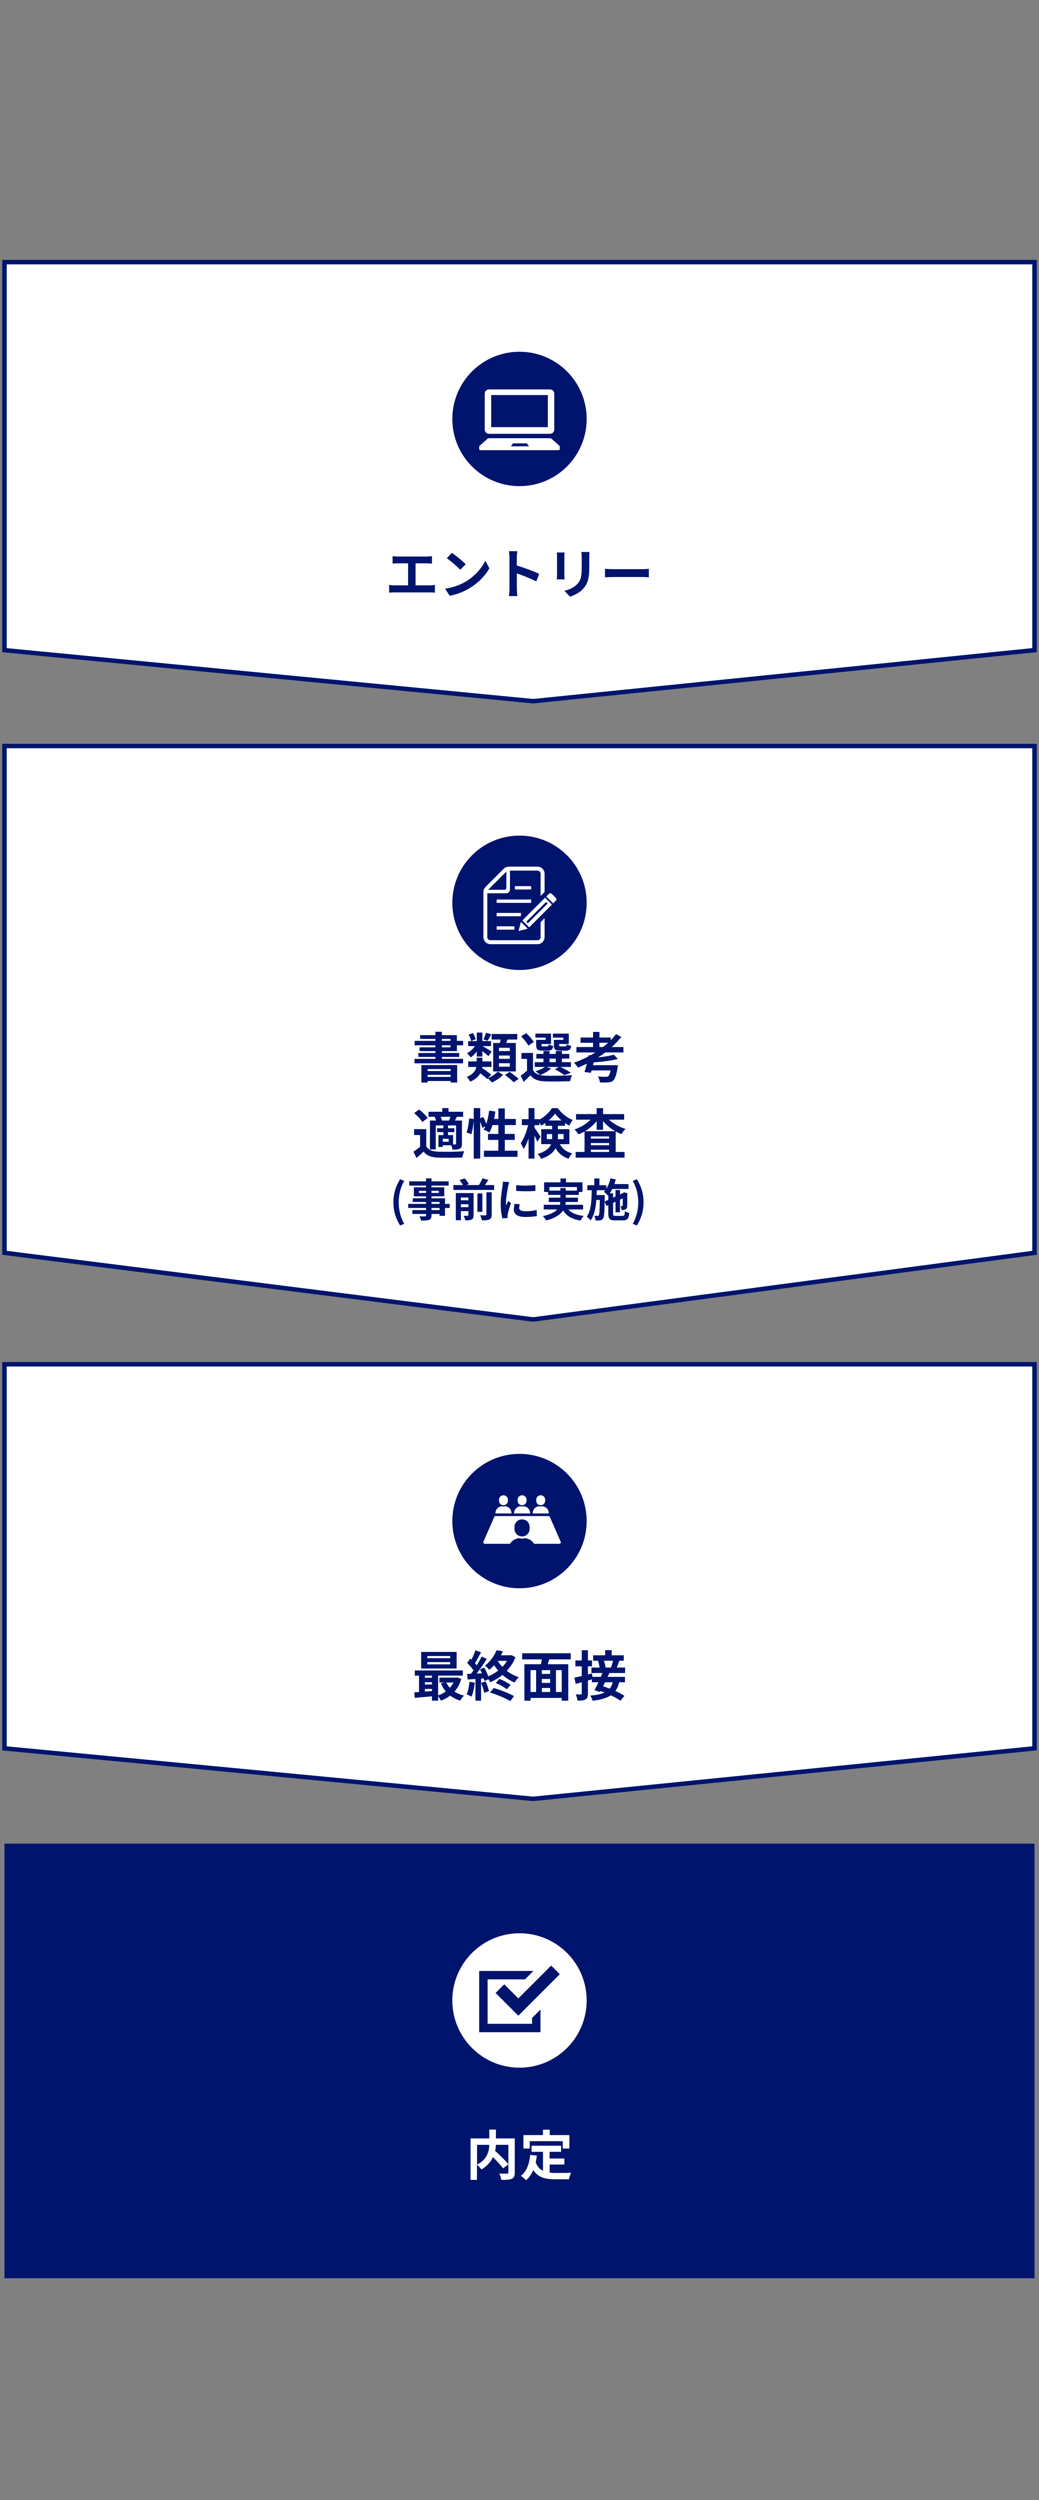 <?xml version="1.0" encoding="UTF-8"?><svg id="_レイヤー_1" xmlns="http://www.w3.org/2000/svg" viewBox="0 0 232 558"><rect x="0" y="0" width="232" height="558" fill="#808080" stroke="none"/><defs><style>.cls-1{fill:#00146e;}.cls-2,.cls-3{fill:#fff;}.cls-3{stroke:#00146e;}</style></defs><path class="cls-3" d="M1,58.51h230v86.6l-111.95,11.4L1,145.12V58.51Z"/><circle class="cls-1" cx="116" cy="93.51" r="15"/><path class="cls-2" d="M109.18,96.83h13.64c.52,0,.94-.42.94-.94v-8.03c0-.52-.42-.94-.94-.94h-13.64c-.52,0-.94.42-.94.94v8.03c0,.52.42.94.94.94ZM109.68,88.18h12.65v7.16h-12.65v-7.16Z"/><path class="cls-2" d="M124.86,99.45l-1.68-1.49c-.11-.1-.26-.15-.43-.15h-13.5c-.16,0-.32.05-.43.15l-1.68,1.49c-.09.08-.14.18-.14.29v.52c0,.12.13.22.28.22h17.43c.16,0,.28-.1.28-.22v-.52c0-.11-.05-.21-.14-.29ZM114.07,99.62l.49-.66h3.08l.49.66h-4.06Z"/><path class="cls-1" d="M87.66,124.14c.31.05.82.08,1.14.08h6.54c.36,0,.78-.04,1.12-.08v1.66c-.35-.04-.77-.06-1.12-.06h-6.54c-.32,0-.83.02-1.14.06v-1.66ZM91.12,131.53v-6.47h1.67v6.47h-1.67ZM86.89,130.55c.38.06.82.1,1.18.1h7.92c.42,0,.8-.06,1.12-.1v1.73c-.34-.04-.84-.05-1.12-.05h-7.92c-.35,0-.78.01-1.18.05v-1.73ZM100.89,123.39c.83.56,2.39,1.81,3.1,2.54l-1.22,1.25c-.62-.67-2.14-1.98-3.01-2.58l1.14-1.21ZM99.38,131.39c1.88-.26,3.43-.88,4.6-1.56,2.05-1.22,3.61-3.05,4.38-4.67l.92,1.68c-.9,1.63-2.5,3.29-4.43,4.45-1.22.73-2.77,1.39-4.45,1.68l-1.02-1.58ZM113.76,131.38v-6.9c0-.43-.04-1.02-.12-1.45h1.87c-.05.43-.11.95-.11,1.45,0,1.32.01,6.01.01,6.9,0,.34.05,1.18.11,1.67h-1.88c.08-.47.12-1.2.12-1.67ZM115.05,126.13c1.6.44,4.19,1.39,5.36,1.97l-.67,1.67c-1.37-.71-3.38-1.48-4.69-1.91v-1.73ZM131.62,123.2c-.02.34-.04.72-.04,1.21v2.36c0,2.59-.5,3.7-1.4,4.68-.79.88-2.03,1.45-2.9,1.74l-1.26-1.33c1.2-.28,2.16-.73,2.89-1.51.82-.9.98-1.8.98-3.67v-2.27c0-.49-.04-.88-.08-1.21h1.81ZM126.07,123.31c-.02.28-.05.54-.05.91v4.06c0,.3.02.77.05,1.04h-1.75c.02-.22.06-.68.06-1.06v-4.04c0-.22-.01-.64-.05-.91h1.74ZM135.09,126.96c.44.04,1.31.08,1.93.08h6.44c.56,0,1.09-.06,1.42-.08v1.9c-.29-.01-.9-.07-1.4-.07h-6.46c-.67,0-1.48.04-1.93.07v-1.9Z"/><path class="cls-3" d="M1,166.51h230v113.12l-111.95,14.88L1,279.63v-113.12Z"/><circle class="cls-1" cx="116" cy="201.51" r="15"/><path class="cls-2" d="M114.86,206.76h-3.96v.74h3.96v-.74Z"/><path class="cls-2" d="M116.31,203.77h-5.42v.74h5.42v-.74Z"/><path class="cls-2" d="M118.61,200.78h-7.72v.74h7.72v-.74Z"/><path class="cls-2" d="M118.61,197.79h-3.64v.74h3.64v-.74Z"/><path class="cls-2" d="M120.71,209.17c0,.38-.31.69-.69.69h-10.52c-.38,0-.69-.31-.69-.69v-9.79h4.21c.47,0,.85-.38.85-.84v-4.22h6.15c.38,0,.69.31.69.69v4.97l.89-.88v-4.09c0-.87-.71-1.57-1.57-1.57h-6.38c-.46,0-.9.18-1.22.51l-3.98,3.98c-.32.32-.51.76-.51,1.22v10.02c0,.87.71,1.57,1.57,1.57h10.52c.87,0,1.57-.71,1.57-1.57v-4.23l-.89.88v3.35ZM113.07,194.53v3.54c0,.38-.15.53-.53.53h-3.54l4.07-4.07Z"/><path class="cls-2" d="M124.12,200.43l-.94-.94c-.16-.16-.43-.16-.59,0l-.61.61,1.53,1.53.61-.61c.16-.16.16-.43,0-.59Z"/><path class="cls-2" d="M116.31,205.76l-.52,2.05,2.05-.52-1.53-1.53Z"/><path class="cls-2" d="M116.63,205.45l1.53,1.53,5.08-5.08-1.53-1.53-5.08,5.08ZM122.3,201.66l-4.42,4.42-.35-.35,4.42-4.42.35.35Z"/><path class="cls-1" d="M94.09,237.72h7.99v3.9h-1.45v-3h-5.15v3.01h-1.39v-3.91ZM94.82,239.06h6.32v.84h-6.32v-.84ZM94.82,240.37h6.32v.91h-6.32v-.91ZM97.22,230.29h1.45v6.7h-1.45v-6.7ZM93.81,231.05h8.21v3.56h-8.34v-.84h6.91v-1.88h-6.78v-.84ZM92.59,232.32h10.82v1h-10.82v-1ZM93.42,235.03h9.11v.88h-9.11v-.88ZM92.56,236.34h10.84v1h-10.84v-1ZM104.54,236.91h5.2v1.24h-5.2v-1.24ZM104.54,232.38h5.1v1.12h-5.1v-1.12ZM108.51,230.53l1.19.31c-.3.55-.59,1.09-.82,1.46l-.92-.3c.2-.42.43-1.04.55-1.48ZM106.46,230.47h1.25v5.36h-1.25v-5.36ZM104.64,230.94l.96-.36c.28.43.54,1,.62,1.38l-1.02.4c-.06-.38-.3-.97-.56-1.42ZM106.59,239.11l.84-.86c.73.46,1.75,1.16,2.26,1.62l-.89.97c-.47-.47-1.48-1.22-2.21-1.73ZM107.65,233.46c.43.2,1.82,1.03,2.15,1.26l-.74,1.01c-.47-.44-1.57-1.3-2.11-1.66l.71-.61ZM106.38,233.01l.92.34c-.48,1.02-1.34,2.1-2.2,2.68-.18-.28-.56-.71-.83-.92.8-.44,1.66-1.3,2.1-2.09ZM109.78,230.79h5.72v1.24h-5.72v-1.24ZM111.42,235.6v.73h2.41v-.73h-2.41ZM111.42,237.32v.76h2.41v-.76h-2.41ZM111.42,233.87v.73h2.41v-.73h-2.41ZM110.12,232.79h5.06v6.36h-5.06v-6.36ZM111.9,231.46l1.58.18c-.28.74-.59,1.49-.83,1.99l-1.2-.24c.18-.55.36-1.36.44-1.93ZM111.15,239.16l1.18.76c-.61.62-1.62,1.31-2.48,1.69-.23-.28-.62-.68-.94-.92.83-.35,1.78-1.01,2.24-1.52ZM112.77,239.95l1.02-.71c.66.44,1.56,1.12,2.02,1.57l-1.1.77c-.4-.44-1.27-1.15-1.93-1.63ZM106.42,236.09h1.3v1.31c0,1.37-.35,3.02-2.72,4.04-.14-.31-.52-.83-.77-1.07,1.96-.8,2.2-2.03,2.2-3.01v-1.27ZM119.02,235.01v4.42h-1.34v-3.08h-1.25v-1.33h2.59ZM119.02,238.87c.47.82,1.34,1.16,2.58,1.22,1.49.06,4.44.02,6.14-.11-.16.31-.37.95-.43,1.34-1.54.07-4.2.1-5.7.04-1.46-.06-2.45-.42-3.17-1.36-.46.48-.94.94-1.5,1.48l-.68-1.38c.48-.34,1.06-.79,1.56-1.24h1.2ZM116.36,231.32l1.13-.72c.64.58,1.38,1.39,1.7,1.98l-1.22.8c-.28-.58-1-1.45-1.61-2.06ZM119.76,235.24h7.36v1.04h-7.36v-1.04ZM119.4,237.08h8.09v1.07h-8.09v-1.07ZM121.35,234.6h1.36v3h-1.36v-3ZM124.1,234.6h1.37v3h-1.37v-3ZM120.08,232.1h1.75v-.5h-2.28v-.9h3.49v2.32h-2.96v-.91ZM119.72,232.1h1.19v1.16c0,.25.05.3.36.3h.92c.24,0,.29-.07.34-.47.22.16.67.31,1,.37-.12.82-.44,1.04-1.18,1.04h-1.26c-1.07,0-1.37-.28-1.37-1.24v-1.18ZM124.03,232.1h1.76v-.5h-2.34v-.9h3.56v2.32h-2.99v-.91ZM123.67,232.1h1.19v1.16c0,.25.06.3.37.3h.96c.25,0,.3-.07.35-.48.22.16.67.3,1,.37-.12.83-.44,1.06-1.19,1.06h-1.3c-1.08,0-1.38-.28-1.38-1.25v-1.16ZM123.9,238.65l1.06-.59c.86.4,1.92.97,2.52,1.38l-1.49.54c-.44-.38-1.3-.92-2.09-1.33ZM121.8,238.07l1.26.44c-.62.58-1.63,1.13-2.46,1.46-.23-.24-.74-.67-1.04-.86.84-.25,1.73-.64,2.24-1.04ZM128.71,233.7h10.5v1.21h-10.5v-1.21ZM129.63,231.57h6.74v1.18h-6.74v-1.18ZM132.42,230.33h1.43v3.97h-1.43v-3.97ZM137.07,235.41l.88.95c-1.6.43-3.88.67-5.81.79-.04-.29-.19-.72-.31-.97,1.85-.13,3.98-.42,5.24-.77ZM137.56,230.81l1.16.64c-2.38,3.04-6.01,5.4-9.66,6.84-.19-.29-.62-.85-.89-1.1,3.7-1.28,7.24-3.56,9.38-6.37ZM131.47,235.5l1.43.16c-.28,1.27-.66,2.82-.95,3.8l-1.44-.19c.32-.98.72-2.56.96-3.77ZM136.52,237.76h1.45s-.02.38-.07.59c-.28,1.64-.58,2.46-.98,2.83-.32.3-.65.38-1.16.41-.4.04-1.08.04-1.81.01-.02-.41-.2-.96-.44-1.33.68.06,1.45.08,1.76.08.23,0,.38-.02.52-.12.28-.2.54-.91.73-2.3v-.17ZM131.68,237.76h5.17v1.16h-5.51l.34-1.16Z"/><path class="cls-1" d="M95.18,252.01v4.42h-1.38v-3.08h-1.34v-1.33h2.72ZM95.18,255.86c.46.79,1.31,1.14,2.54,1.19,1.44.07,4.28.04,5.95-.1-.16.32-.38.98-.44,1.4-1.5.07-4.06.1-5.52.02-1.44-.06-2.41-.41-3.13-1.33-.48.47-.98.92-1.58,1.44l-.68-1.43c.5-.32,1.09-.76,1.62-1.2h1.25ZM92.49,248.44l1.1-.8c.68.53,1.52,1.33,1.9,1.9l-1.19.91c-.32-.59-1.13-1.42-1.81-2ZM95.68,248.15h7.73v1.12h-7.73v-1.12ZM97.6,251.83h3.86v.86h-3.86v-.86ZM98.76,247.33h1.39v1.49h-1.39v-1.49ZM99.01,251.15h1.03v2.44h-1.03v-2.44ZM96,250.11h6.29v1.09h-4.99v5.35h-1.3v-6.44ZM97.9,253.36h.97v2.65h-.97v-2.65ZM98.46,253.36h2.71v2.27h-2.71v-.79h1.72v-.67h-1.72v-.8ZM101.83,250.11h1.32v5.17c0,.59-.1.9-.48,1.12-.4.19-.91.2-1.62.2-.06-.35-.23-.85-.4-1.18.41.02.85.02,1,.02.13-.01.18-.05.18-.19v-5.15ZM100.68,248.95l1.34.3c-.24.47-.44.89-.62,1.2l-1.14-.28c.14-.36.32-.88.42-1.22ZM97.06,249.31l1.19-.28c.2.34.4.8.44,1.13l-1.25.3c-.05-.31-.2-.79-.38-1.15ZM105.78,247.33h1.45v11.27h-1.45v-11.27ZM104.77,249.63l1.03.14c-.06,1.04-.26,2.47-.55,3.38l-1.07-.37c.3-.82.5-2.16.59-3.16ZM106.94,249.73l.97-.42c.34.62.68,1.44.8,1.94l-1.03.49c-.11-.53-.43-1.37-.74-2.02ZM109.22,247.88l1.39.22c-.24,1.79-.71,3.56-1.33,4.69-.29-.2-.94-.52-1.28-.66.64-1.01,1.03-2.64,1.22-4.25ZM109.64,249.75h5.54v1.37h-5.95l.41-1.37ZM111.28,247.4h1.44v10.24h-1.44v-10.24ZM108.96,253.09h5.98v1.34h-5.98v-1.34ZM108.06,256.84h7.5v1.37h-7.5v-1.37ZM116.53,249.8h3.91v1.34h-3.91v-1.34ZM118.02,247.33h1.32v11.27h-1.32v-11.27ZM118.02,250.72l.8.28c-.34,1.91-1.04,4.24-1.9,5.46-.14-.38-.44-.94-.66-1.28.77-1.04,1.45-2.93,1.75-4.45ZM119.28,251.63c.26.31,1.22,1.76,1.43,2.09l-.74,1.12c-.26-.7-.94-2.04-1.25-2.6l.56-.6ZM121.78,250.09h4.38v1.19h-4.38v-1.19ZM123.93,248.57c-.66.97-1.9,2.04-3.14,2.68-.14-.37-.44-.9-.67-1.21,1.28-.55,2.5-1.69,3.12-2.7h1.3c.84,1.15,2.08,2.16,3.34,2.64-.28.35-.55.86-.74,1.26-1.18-.58-2.5-1.67-3.19-2.66ZM122.1,253.13v1.13h3.74v-1.13h-3.74ZM120.85,252.04h6.29v3.34h-6.29v-3.34ZM123.28,250.84h1.3v3.06c0,1.78-.56,3.73-3.76,4.76-.12-.3-.53-.85-.77-1.08,2.92-.9,3.23-2.3,3.23-3.72v-3.02ZM124.66,254.66c.76,1.8,1.75,2.38,3.12,2.8-.32.3-.68.77-.83,1.19-1.56-.6-2.69-1.44-3.5-3.73l1.21-.25ZM128.54,257.12h10.92v1.27h-10.92v-1.27ZM131.23,254.13h5.51v1h-5.51v-1ZM131.23,255.62h5.51v1h-5.51v-1ZM130.53,252.49h6.95v5.33h-1.48v-4.16h-4.06v4.21h-1.42v-5.38ZM128.62,248.67h10.75v1.24h-10.75v-1.24ZM133.23,247.33h1.43v4.84h-1.43v-4.84ZM132.57,249.07l1.18.46c-1.03,1.6-2.75,2.96-4.57,3.66-.2-.32-.6-.84-.9-1.1,1.73-.56,3.43-1.74,4.3-3.01ZM135.26,249.08c.89,1.25,2.63,2.38,4.42,2.9-.31.26-.72.8-.92,1.16-1.85-.68-3.59-2.04-4.63-3.62l1.14-.44Z"/><path class="cls-1" d="M89.34,273.54c-.95-1.54-1.5-3.17-1.5-5.17s.55-3.63,1.5-5.17l.91.39c-.84,1.46-1.22,3.15-1.22,4.78s.38,3.33,1.22,4.79l-.91.38ZM95.13,263.02h1.22v8.25c0,.59-.15.83-.53,1-.39.15-.93.17-1.78.17-.06-.28-.25-.7-.4-.94.48.02,1.07,0,1.24,0,.19,0,.25-.07.25-.24v-8.25ZM91.38,263.68h8.8v.95h-8.8v-.95ZM93.55,265.79v.48h4.42v-.48h-4.42ZM92.41,265.02h6.79v2h-6.79v-2ZM92.16,267.46h7.21v3.91h-1.22v-3.09h-5.99v-.82ZM91.15,268.71h9.26v.91h-9.26v-.91ZM92.08,270.09h6.72v.87h-6.72v-.87ZM101.23,264.51h9.1v1.09h-9.1v-1.09ZM102.41,267.91h2.6v.88h-2.6v-.88ZM102.41,269.44h2.6v.89h-2.6v-.89ZM106.6,266.38h1.11v4.1h-1.11v-4.1ZM104.59,266.29h1.16v4.95c0,.51-.1.79-.44.96-.33.18-.79.19-1.41.19-.06-.3-.23-.74-.38-1.02.37.02.78.02.9,0,.13,0,.17-.04.17-.16v-4.93ZM108.61,266.12h1.18v4.99c0,.58-.11.89-.51,1.07-.38.18-.92.22-1.66.21-.06-.32-.25-.83-.42-1.14.51.03,1.03.03,1.2.02.16,0,.21-.04.21-.18v-4.97ZM102.61,263.41l1.14-.4c.36.39.76.92.93,1.3l-1.21.43c-.14-.36-.51-.93-.86-1.33ZM107.74,262.99l1.31.39c-.41.64-.85,1.28-1.2,1.72l-1.08-.37c.34-.47.75-1.2.97-1.74ZM101.78,266.29h3.15v1h-2.02v5.07h-1.13v-6.07ZM115.25,264.52c1.23.17,3.23.12,4.3,0v1.29c-1.22.12-3.04.12-4.29,0v-1.28ZM116.05,268.79c-.08.34-.12.58-.12.84,0,.45.39.72,1.41.72.89,0,1.63-.08,2.5-.27l.03,1.35c-.65.13-1.46.2-2.59.2-1.72,0-2.55-.62-2.55-1.64,0-.4.06-.79.18-1.3l1.14.1ZM113.71,263.85c-.07.21-.2.72-.24.9-.14.66-.49,2.66-.49,3.66,0,.2.01.45.04.65.15-.34.31-.68.46-1.02l.62.49c-.29.84-.62,1.92-.72,2.45-.03.15-.06.37-.06.47.01.11.01.28.02.42l-1.15.07c-.2-.68-.39-1.9-.39-3.26,0-1.51.3-3.19.41-3.97.04-.27.09-.65.1-.97l1.4.11ZM125.15,263.04h1.23v1.6h-1.23v-1.6ZM121.49,263.9h8.57v2.15h-1.24v-1.1h-6.14v1.1h-1.19v-2.15ZM122.38,265.74h6.87v.97h-6.87v-.97ZM121.41,268.91h8.79v1.04h-8.79v-1.04ZM122.54,267.32h6.51v.97h-6.51v-.97ZM126.37,269.12c.59,1.32,1.89,2.05,3.97,2.27-.25.25-.56.73-.71,1.05-2.29-.37-3.57-1.32-4.34-3.1l1.08-.22ZM125.12,265.18h1.21v2.78c0,1.76-.73,3.48-4.37,4.46-.13-.26-.48-.72-.74-.97,3.46-.79,3.9-2.16,3.9-3.5v-2.77ZM136.21,264.29h4.13v1.09h-4.13v-1.09ZM137.44,265.62h1v4.96h-1v-4.96ZM136.31,263.01l1.18.24c-.35,1.42-.96,2.76-1.74,3.61-.19-.22-.64-.66-.9-.85.7-.7,1.2-1.82,1.46-3ZM135,268.19l4.37-2.02.41.98-4.36,2.03-.42-.99ZM135.83,266.35h1.07v4.56c0,.42.07.48.57.48h1.54c.4,0,.48-.17.53-1.06.24.17.68.34.98.41-.13,1.27-.45,1.65-1.42,1.65h-1.75c-1.2,0-1.52-.33-1.52-1.49v-4.55ZM139.06,266.38h-.08l.21-.15.19-.12.74.26-.05.16c0,1.43,0,2.44-.03,2.75-.02.37-.16.58-.43.69-.24.11-.57.12-.83.12-.03-.27-.11-.66-.22-.88.12.01.26.01.34.01s.13-.02.14-.14c.02-.13.02-1.06.02-2.7ZM131.15,264.55h4.26v1.11h-4.26v-1.11ZM132.71,266.74h1.62v1.09h-1.62v-1.09ZM132.7,263.04h1.15v1.88h-1.15v-1.88ZM132.13,265.23h1.13c-.05,2.8-.18,5.5-1.39,7.18-.2-.28-.56-.65-.86-.83,1.05-1.46,1.09-3.87,1.12-6.35ZM133.95,266.74h1.08v.46c-.05,3.21-.1,4.39-.35,4.75-.19.28-.38.38-.66.43-.24.05-.62.05-1.03.04-.02-.32-.13-.77-.29-1.06.31.03.58.03.73.03.12,0,.21-.02.29-.15.14-.22.19-1.26.23-4.28v-.22ZM142.21,273.54l-.92-.38c.84-1.46,1.23-3.15,1.23-4.79s-.39-3.32-1.23-4.78l.92-.39c.94,1.54,1.49,3.18,1.49,5.17s-.55,3.63-1.49,5.17Z"/><path class="cls-3" d="M1,304.51h230v85.72l-111.95,11.28L1,390.24v-85.72Z"/><circle class="cls-1" cx="116" cy="339.51" r="15"/><path class="cls-2" d="M114.22,337.81c0-.81-.48-1.47-1.4-1.62-.13.04-.26.07-.4.07s-.28-.02-.4-.07c-.92.15-1.4.82-1.4,1.62h3.6Z"/><path class="cls-2" d="M112.42,335.97c.54,0,.99-.44.99-.97v-.28c0-.54-.44-.97-.99-.97s-.99.44-.99.97v.28c0,.54.44.97.99.97Z"/><path class="cls-2" d="M118.38,337.81c0-.81-.48-1.47-1.4-1.62-.13.04-.26.07-.4.07s-.27-.02-.4-.07c-.92.15-1.4.82-1.4,1.62h3.6Z"/><path class="cls-2" d="M116.58,335.97c.54,0,.99-.44.99-.97v-.28c0-.54-.44-.97-.99-.97s-.99.44-.99.97v.28c0,.54.44.97.99.97Z"/><path class="cls-2" d="M122.54,337.81c0-.81-.48-1.47-1.4-1.62-.13.04-.26.07-.4.07s-.28-.02-.4-.07c-.92.15-1.4.82-1.4,1.62h3.6Z"/><path class="cls-2" d="M120.73,335.97c.54,0,.99-.44.99-.97v-.28c0-.54-.44-.97-.99-.97s-.99.44-.99.97v.28c0,.54.44.97.99.97Z"/><path class="cls-2" d="M125.2,344.13l-2.42-5.54c-.05-.12-.17-.2-.3-.2h-11.82c-.13,0-.25.08-.3.2l-2.42,5.54c-.04.1-.03.21.03.3.06.09.16.15.27.15h5.64c.39-.65,1.06-1.12,2-1.27.22.07.45.11.69.11s.47-.04.69-.11c.94.15,1.61.62,2,1.27h5.64c.11,0,.21-.05.27-.15.06-.09.07-.2.03-.3ZM118.26,341.27c0,.92-.75,1.67-1.69,1.67s-1.69-.75-1.69-1.67v-.47c0-.92.75-1.67,1.69-1.67s1.69.74,1.69,1.67v.47Z"/><path class="cls-1" d="M95.42,370.99v.5h5.1v-.5h-5.1ZM95.42,369.63v.49h5.1v-.49h-5.1ZM94.04,368.71h7.92v3.71h-7.92v-3.71ZM92.62,372.85h10.73v1.15h-10.73v-1.15ZM98.12,374.45h3.92v1.1h-3.92v-1.1ZM94.46,374.48h2.74v1h-2.74v-1ZM94.46,375.98h2.74v1h-2.74v-1ZM99.6,375.44c.67,1.46,2.09,2.57,4.02,3.02-.3.25-.67.78-.85,1.12-2.08-.6-3.5-1.94-4.32-3.82l1.15-.32ZM101.62,374.45h.25l.24-.05.89.34c-.71,2.51-2.4,4.04-4.54,4.85-.16-.34-.52-.85-.78-1.12,1.86-.59,3.41-1.97,3.94-3.82v-.2ZM92.52,377.74c1.2-.07,2.96-.2,4.64-.35v1.16c-1.61.16-3.29.31-4.55.42l-.1-1.24ZM96.45,373.22h1.38v6.37h-1.38v-6.37ZM93.56,373.26h1.32v4.9h-1.32v-4.9ZM110.71,375.65l.8-.91c.88.32,1.92.89,2.5,1.32l-.83,1c-.56-.46-1.62-1.07-2.47-1.4ZM109.4,377.78l.84-1.01c1.56.42,3.42,1.2,4.54,1.8l-.84,1.13c-1.06-.66-2.96-1.46-4.54-1.92ZM110.89,368.33l1.4.24c-.66,1.48-1.58,2.95-3.04,4.15-.22-.3-.67-.74-.97-.94,1.3-1,2.16-2.33,2.6-3.46ZM111.12,369.47h2.98v1.24h-3.59l.61-1.24ZM113.71,369.47h.26l.24-.05.89.49c-1.07,2.69-3.28,4.58-5.62,5.56-.17-.34-.6-.9-.88-1.14,2.24-.82,4.28-2.47,5.1-4.61v-.25ZM110.97,370.41c.92,1.73,2.76,3.25,4.87,3.95-.3.28-.72.82-.92,1.18-2.18-.88-4-2.62-5.09-4.72l1.14-.41ZM106.16,368.34l1.25.47c-.49.91-1.04,1.98-1.51,2.65l-.96-.42c.43-.71.95-1.86,1.22-2.7ZM107.54,369.75l1.16.53c-.86,1.38-2.04,3.05-2.95,4.09l-.83-.47c.89-1.09,1.99-2.86,2.62-4.15ZM104.31,371.18l.68-.98c.64.55,1.38,1.31,1.69,1.86l-.74,1.12c-.29-.58-1.02-1.42-1.63-1.99ZM107.18,372.62l.95-.4c.47.8.92,1.85,1.06,2.53l-1.02.46c-.12-.68-.54-1.78-.98-2.59ZM104.3,373.62c1.1-.04,2.72-.1,4.31-.17v1.14c-1.49.11-3.02.2-4.19.29l-.12-1.26ZM107.44,375.61l1.01-.32c.3.68.61,1.58.74,2.18l-1.06.37c-.12-.6-.43-1.52-.7-2.23ZM104.82,375.38l1.19.2c-.12,1.15-.38,2.35-.73,3.12-.25-.16-.79-.41-1.09-.53.35-.71.54-1.78.64-2.8ZM106.16,374.25h1.26v5.35h-1.26v-5.35ZM120.32,373.62h3.08v1.13h-3.08v-1.13ZM120.32,375.63h3.1v1.13h-3.1v-1.13ZM117.99,377.66h8.1v1.32h-8.1v-1.32ZM117.09,371.46h9.8v8.14h-1.46v-6.82h-6.96v6.82h-1.38v-8.14ZM119.71,372.34h1.28v5.92h-1.28v-5.92ZM122.84,372.34h1.3v5.9h-1.3v-5.9ZM121.06,369.63l1.7.36c-.29.89-.55,1.82-.79,2.45l-1.32-.35c.17-.7.36-1.7.41-2.46ZM116.59,369.01h10.85v1.37h-10.85v-1.37ZM135.13,368.31h1.45v1.63h-1.45v-1.63ZM132.44,369.47h6.84v1.21h-6.84v-1.21ZM132.07,372.2h7.51v1.22h-7.51v-1.22ZM133.53,370.72l1.24-.24c.22.55.41,1.26.44,1.72l-1.31.29c-.01-.46-.17-1.2-.37-1.76ZM136.92,370.49l1.39.14c-.24.68-.48,1.34-.7,1.81l-1.21-.17c.19-.5.41-1.26.52-1.79ZM132.16,374.28h7.39v1.21h-7.39v-1.21ZM134.65,373.13l1.44.28c-.65,1.43-1.49,3.12-2.12,4.25l-1.24-.4c.6-1.07,1.4-2.8,1.92-4.13ZM133.58,377.27l.84-.95c1.67.49,3.88,1.42,5.02,2.21l-.92,1.07c-1.04-.78-3.23-1.78-4.93-2.33ZM136.92,375.17l1.38.14c-.62,2.83-2.22,3.82-5.98,4.31-.11-.4-.32-.89-.53-1.16,3.29-.26,4.62-1.06,5.12-3.29ZM128.24,374.46c1.01-.2,2.51-.58,3.94-.94l.17,1.27c-1.31.38-2.7.77-3.8,1.07l-.3-1.4ZM128.48,370.61h3.71v1.32h-3.71v-1.32ZM129.9,368.34h1.38v9.64c0,.71-.12,1.09-.52,1.32-.4.24-.97.29-1.79.29-.05-.38-.23-1.01-.41-1.4.47.02.96.02,1.12.02s.22-.06.22-.23v-9.64Z"/><rect class="cls-1" x="1" y="411.51" width="230" height="97"/><circle class="cls-2" cx="116" cy="446.51" r="15"/><path class="cls-1" d="M118.8,451.72h-9.92v-9.92h8.35l1.88-1.88h-12.11v13.68h13.68v-5.06l-1.88,1.88v1.3Z"/><path class="cls-1" d="M112.59,442.9l-1.93,1.93,3.15,3.15,1.93,1.93,1.93-1.93,7.33-7.33-1.93-1.93-7.33,7.33-3.15-3.15Z"/><path class="cls-2" d="M113.53,478.73h-2.8c-.02.44-.07.89-.17,1.36,1.02.92,2.3,2.15,2.96,2.98v-4.33ZM106.52,478.73v4.43c2.27-1.18,2.68-2.95,2.74-4.43h-2.74ZM114.94,477.34v7.58c0,.77-.16,1.16-.66,1.39-.49.23-1.26.25-2.33.25-.05-.41-.26-1.04-.47-1.42.71.04,1.51.02,1.74.02.23-.01.3-.07.3-.29v-1.8l-1.18.91c-.48-.66-1.38-1.63-2.26-2.51-.47,1.01-1.27,1.99-2.58,2.76-.2-.29-.65-.79-1-1.06v3.38h-1.43v-9.24h4.18v-1.99h1.48v1.99h4.2ZM118.28,477.92v1.64h-1.4v-3h4.36v-1.2h1.51v1.2h4.39v3h-1.48v-1.64h-7.38ZM122.73,483.15v1.79c.43.05.89.07,1.37.07.65,0,2.63,0,3.43-.04-.2.35-.43,1.03-.5,1.45h-3c-2.21,0-3.85-.36-4.96-2.06-.38.91-.91,1.68-1.6,2.27-.24-.25-.84-.76-1.18-.97,1.3-.96,1.88-2.62,2.1-4.67l1.49.14c-.07.54-.16,1.04-.26,1.52.36.96.92,1.54,1.63,1.88v-4.24h-2.56v-1.36h6.6v1.36h-2.57v1.5h3.3v1.34h-3.3Z"/></svg>